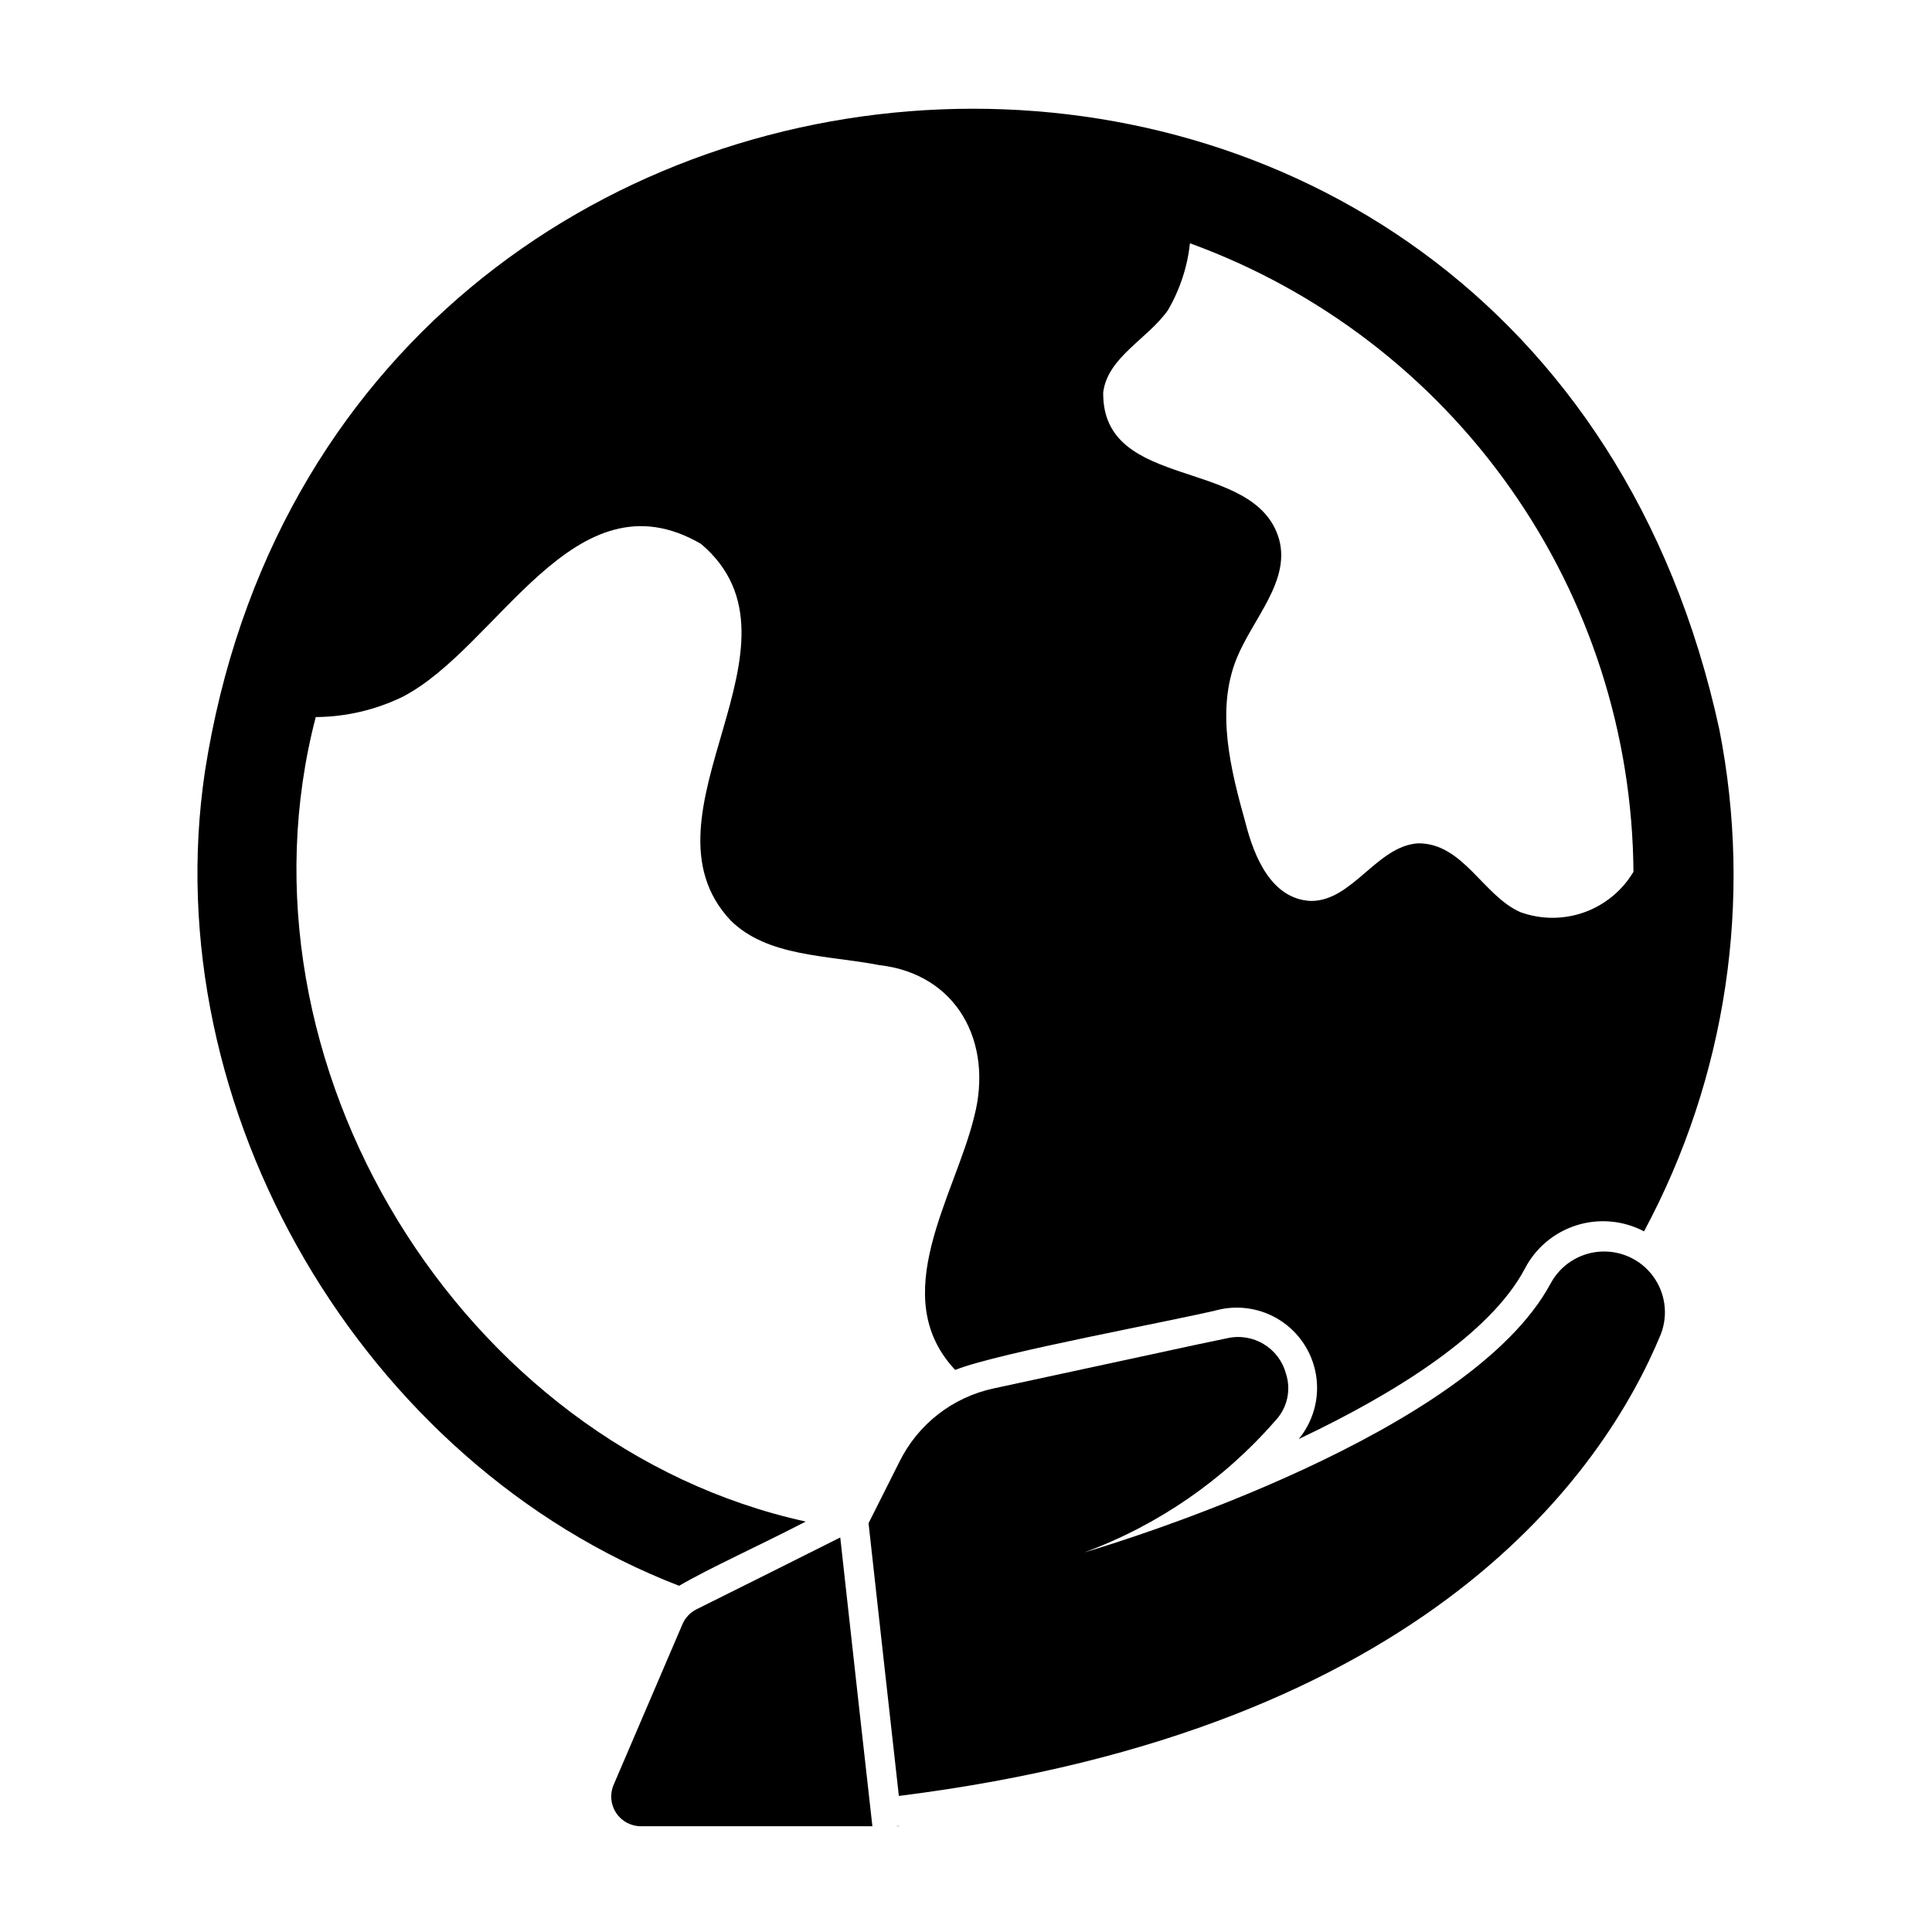 <?xml version="1.0" encoding="UTF-8"?>
<!-- Uploaded to: SVG Find, www.svgrepo.com, Generator: SVG Find Mixer Tools -->
<svg fill="#000000" width="800px" height="800px" version="1.1" viewBox="144 144 512 512" xmlns="http://www.w3.org/2000/svg">
 <g>
  <path d="m554.92 484.15c-21.332 39.754-112.33 67.938-123.51 71.242l-0.004-0.004c19.539-7.215 36.949-19.234 50.617-34.949 3.133-3.328 4.188-8.102 2.758-12.438-1.832-6.769-8.664-10.898-15.508-9.367l-8.266 1.73-53.609 11.57c-10.883 2.305-20.109 9.469-25.035 19.445l-8.188 16.297c1.484 13.391 6.606 59.684 8.031 72.266 140.44-17.559 187.04-86.359 201.92-122.33 2-5.148 1.227-10.961-2.051-15.406-3.277-4.441-8.605-6.898-14.113-6.504-5.508 0.395-10.43 3.582-13.039 8.449z"/>
  <path d="m599.63 337.26c-49.992-229.8-366.5-211.98-401.32 11.18-13.352 89.551 42.016 183.54 125.66 215.81 8.285-4.832 21.676-10.84 33.547-17.02-91.223-20.035-153.73-121.57-129.84-213.2 7.906-0.051 15.703-1.855 22.828-5.273 25.504-12.988 45.578-60.223 79.27-40.621 31.332 26.609-18.578 71.715 7.871 99.816 9.84 9.684 25.586 9.133 39.359 11.809 20.703 2.363 30.23 20.547 25.191 40.07-5.164 21.254-23.414 47.641-5.07 67.211 11.641-4.617 58.402-13.086 70.523-16.109h0.004c5.777-1.133 11.762 0.176 16.539 3.613 4.777 3.441 7.914 8.707 8.672 14.543 0.754 5.84-0.945 11.727-4.688 16.27 26.246-12.414 50.754-28.059 59.805-44.926 2.824-5.582 7.773-9.793 13.734-11.695 5.957-1.898 12.434-1.328 17.969 1.586 21.852-40.711 28.898-87.738 19.945-133.07zm-52.664 48.492c-9.918-4.328-15.195-18.344-27.16-18.262-10.941 0.707-17.398 15.352-28.418 15.273-10.469-0.473-15.035-11.73-17.32-20.703-4.016-14.328-7.871-29.836-2.363-43.531 4.328-10.629 14.328-20.547 11.258-31.645-6.332-21.957-46.926-12.434-46.602-38.887 1.184-9.375 11.734-14.098 17.164-21.812 3.164-5.43 5.148-11.465 5.828-17.711 34.246 12.457 63.859 35.09 84.867 64.867 21.012 29.773 32.406 65.266 32.66 101.7-2.965 4.984-7.574 8.777-13.031 10.73-5.461 1.953-11.43 1.945-16.883-0.023z"/>
  <path d="m367.24 556.55-0.566-5.106c-12.043 6.039-28.914 14.492-38.09 19.035-1.668 0.832-2.988 2.231-3.723 3.945l-18.246 42.578c-1.043 2.43-0.793 5.223 0.664 7.434 1.453 2.211 3.926 3.539 6.57 3.539h61.344c-1.848-16.219-5.352-47.957-7.953-71.426z"/>
  <path d="m382.21 627.97v-0.094l-0.738 0.094z"/>
 </g>
</svg>